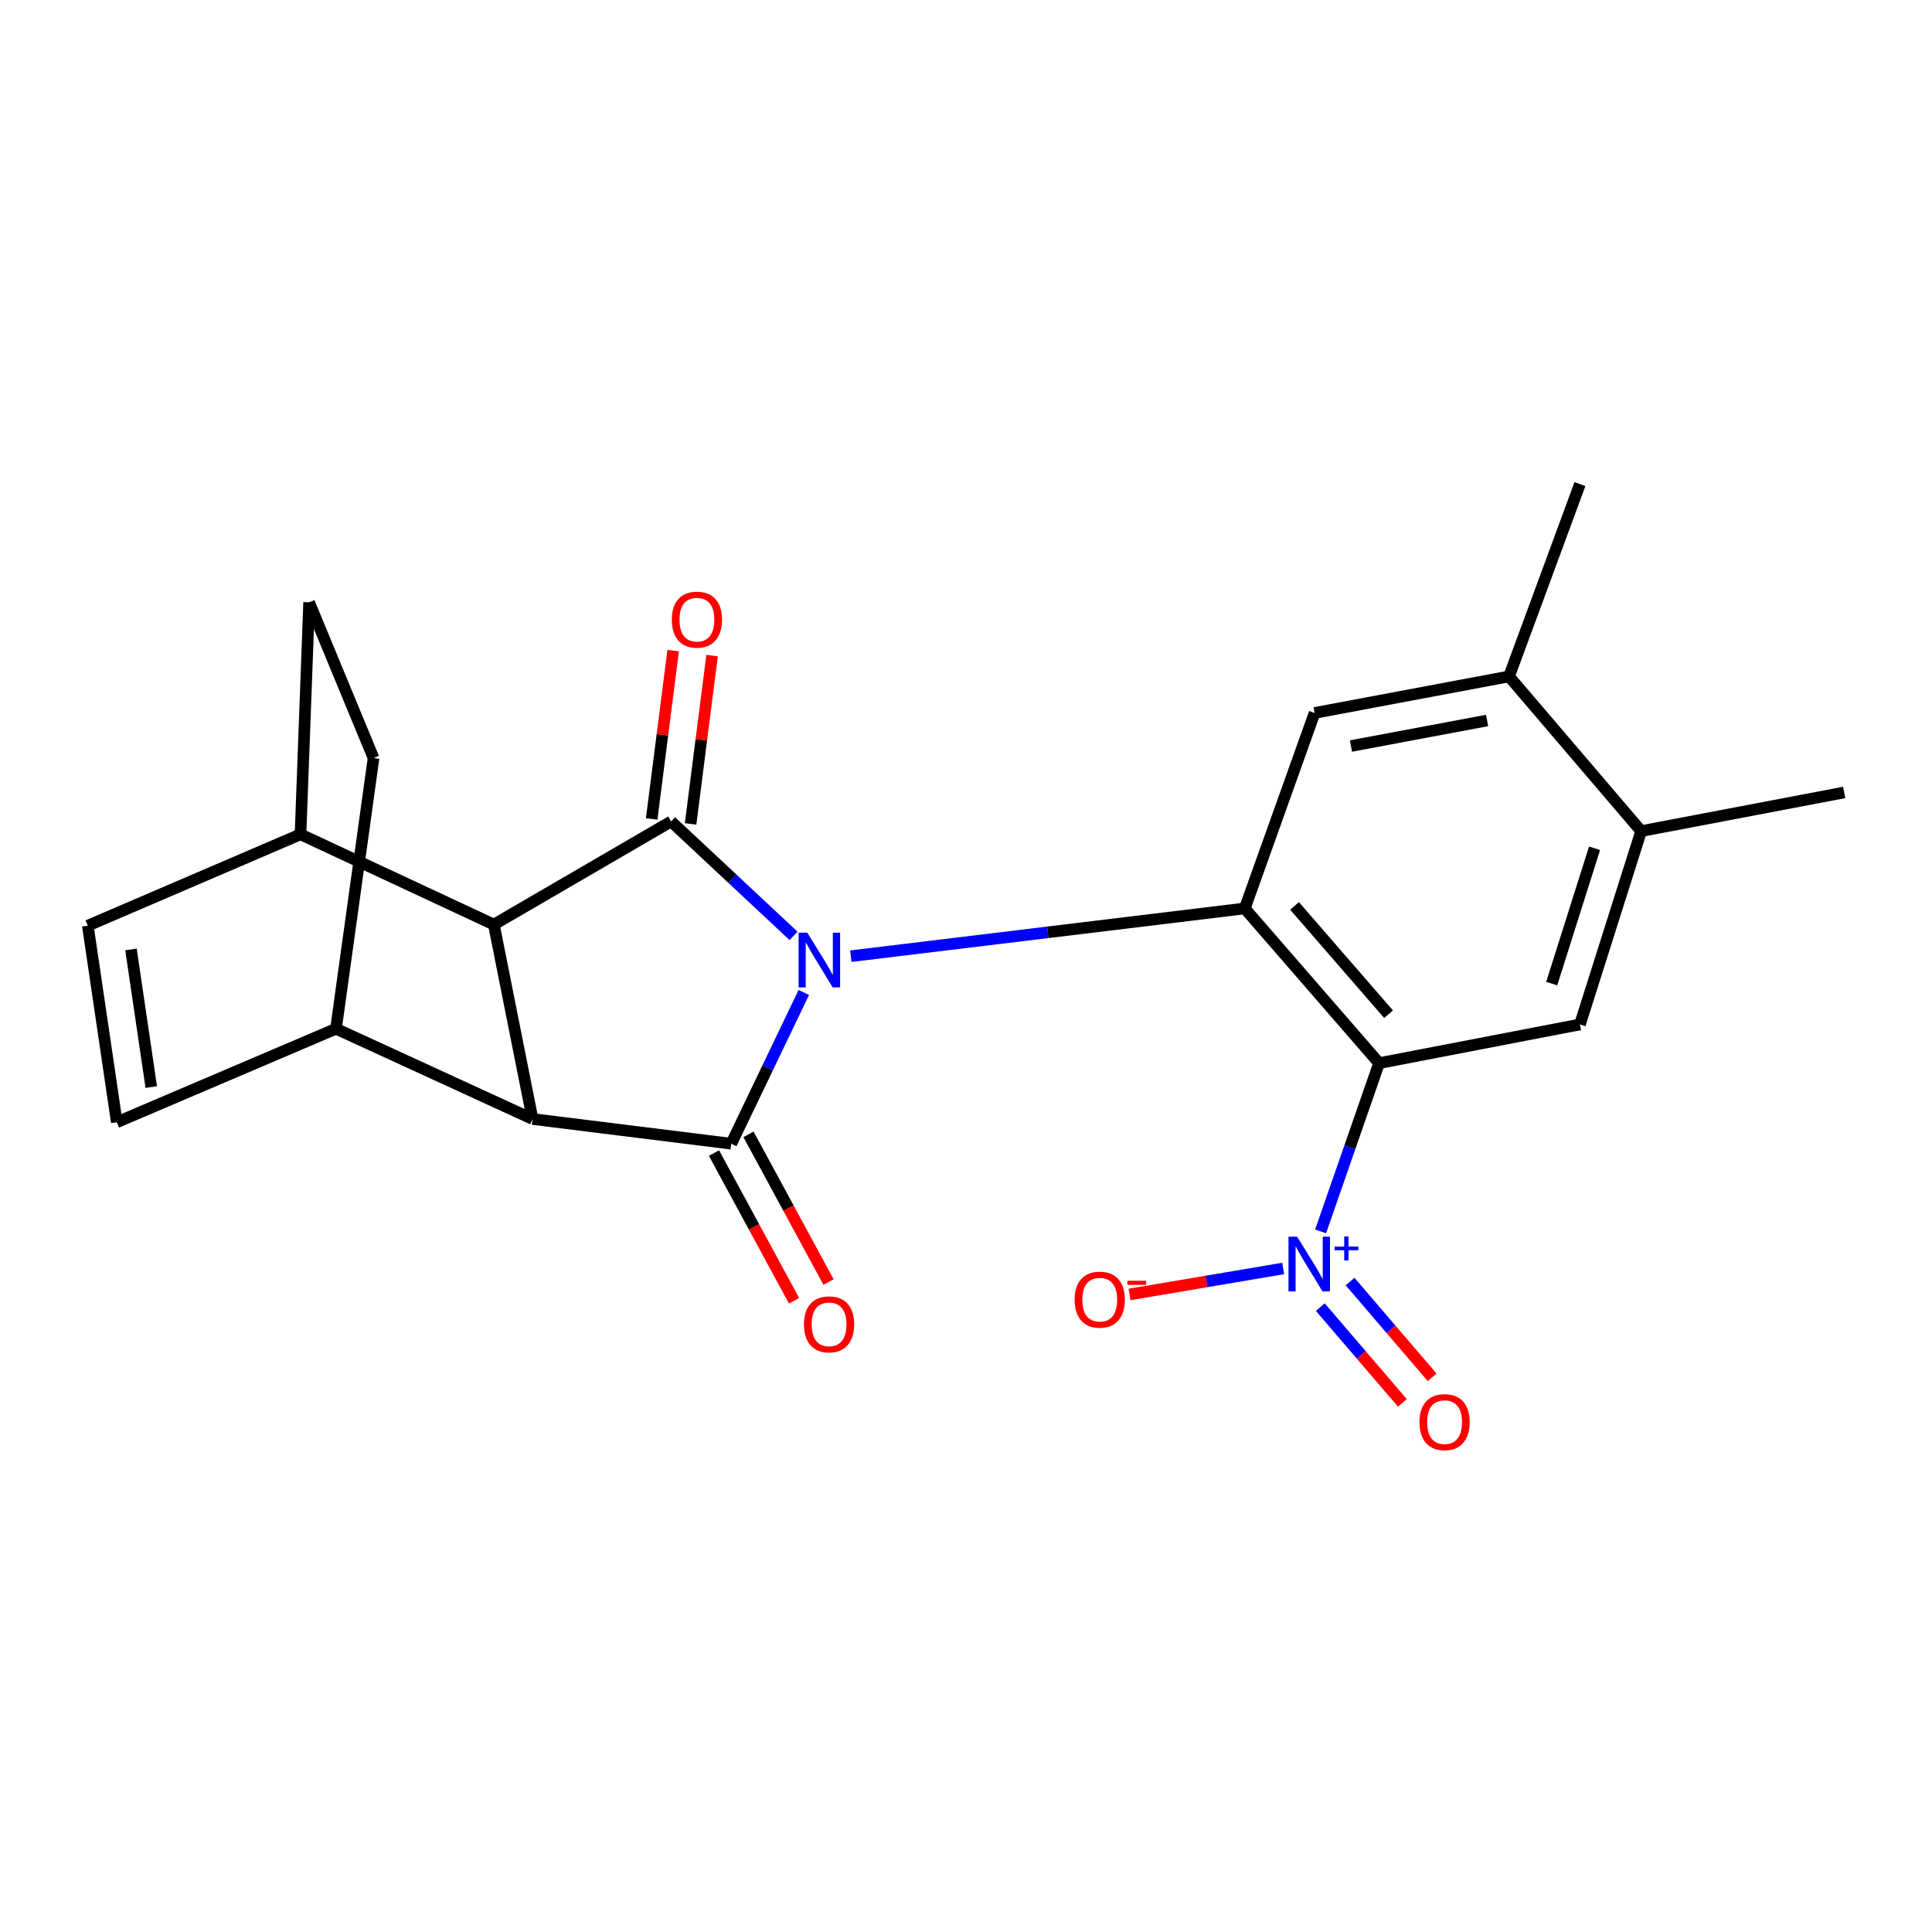 <?xml version='1.0' encoding='iso-8859-1'?>
<svg version='1.1' baseProfile='full'
              xmlns='http://www.w3.org/2000/svg'
                      xmlns:rdkit='http://www.rdkit.org/xml'
                      xmlns:xlink='http://www.w3.org/1999/xlink'
                  xml:space='preserve'
width='1000px' height='1000px' viewBox='0 0 1000 1000'>
<!-- END OF HEADER -->
<rect style='opacity:1.0;fill:#FFFFFF;stroke:none' width='1000' height='1000' x='0' y='0'> </rect>
<path class='bond-0' d='M 410.734,484.406 L 379.055,454.791' style='fill:none;fill-rule:evenodd;stroke:#0000FF;stroke-width:6px;stroke-linecap:butt;stroke-linejoin:miter;stroke-opacity:1' />
<path class='bond-0' d='M 379.055,454.791 L 347.375,425.176' style='fill:none;fill-rule:evenodd;stroke:#000000;stroke-width:6px;stroke-linecap:butt;stroke-linejoin:miter;stroke-opacity:1' />
<path class='bond-1' d='M 416.043,513.698 L 397.268,552.84' style='fill:none;fill-rule:evenodd;stroke:#0000FF;stroke-width:6px;stroke-linecap:butt;stroke-linejoin:miter;stroke-opacity:1' />
<path class='bond-1' d='M 397.268,552.84 L 378.494,591.983' style='fill:none;fill-rule:evenodd;stroke:#000000;stroke-width:6px;stroke-linecap:butt;stroke-linejoin:miter;stroke-opacity:1' />
<path class='bond-2' d='M 440.384,494.927 L 542.336,482.567' style='fill:none;fill-rule:evenodd;stroke:#0000FF;stroke-width:6px;stroke-linecap:butt;stroke-linejoin:miter;stroke-opacity:1' />
<path class='bond-2' d='M 542.336,482.567 L 644.287,470.206' style='fill:none;fill-rule:evenodd;stroke:#000000;stroke-width:6px;stroke-linecap:butt;stroke-linejoin:miter;stroke-opacity:1' />
<path class='bond-5' d='M 347.375,425.176 L 255.622,478.555' style='fill:none;fill-rule:evenodd;stroke:#000000;stroke-width:6px;stroke-linecap:butt;stroke-linejoin:miter;stroke-opacity:1' />
<path class='bond-15' d='M 357.448,426.462 L 363.011,382.896' style='fill:none;fill-rule:evenodd;stroke:#000000;stroke-width:6px;stroke-linecap:butt;stroke-linejoin:miter;stroke-opacity:1' />
<path class='bond-15' d='M 363.011,382.896 L 368.575,339.331' style='fill:none;fill-rule:evenodd;stroke:#FF0000;stroke-width:6px;stroke-linecap:butt;stroke-linejoin:miter;stroke-opacity:1' />
<path class='bond-15' d='M 337.302,423.889 L 342.866,380.324' style='fill:none;fill-rule:evenodd;stroke:#000000;stroke-width:6px;stroke-linecap:butt;stroke-linejoin:miter;stroke-opacity:1' />
<path class='bond-15' d='M 342.866,380.324 L 348.429,336.758' style='fill:none;fill-rule:evenodd;stroke:#FF0000;stroke-width:6px;stroke-linecap:butt;stroke-linejoin:miter;stroke-opacity:1' />
<path class='bond-4' d='M 378.494,591.983 L 275.65,579.199' style='fill:none;fill-rule:evenodd;stroke:#000000;stroke-width:6px;stroke-linecap:butt;stroke-linejoin:miter;stroke-opacity:1' />
<path class='bond-16' d='M 369.566,596.822 L 390.279,635.039' style='fill:none;fill-rule:evenodd;stroke:#000000;stroke-width:6px;stroke-linecap:butt;stroke-linejoin:miter;stroke-opacity:1' />
<path class='bond-16' d='M 390.279,635.039 L 410.992,673.257' style='fill:none;fill-rule:evenodd;stroke:#FF0000;stroke-width:6px;stroke-linecap:butt;stroke-linejoin:miter;stroke-opacity:1' />
<path class='bond-16' d='M 387.422,587.144 L 408.135,625.362' style='fill:none;fill-rule:evenodd;stroke:#000000;stroke-width:6px;stroke-linecap:butt;stroke-linejoin:miter;stroke-opacity:1' />
<path class='bond-16' d='M 408.135,625.362 L 428.848,663.58' style='fill:none;fill-rule:evenodd;stroke:#FF0000;stroke-width:6px;stroke-linecap:butt;stroke-linejoin:miter;stroke-opacity:1' />
<path class='bond-3' d='M 644.287,470.206 L 713.812,550.281' style='fill:none;fill-rule:evenodd;stroke:#000000;stroke-width:6px;stroke-linecap:butt;stroke-linejoin:miter;stroke-opacity:1' />
<path class='bond-3' d='M 670.051,468.902 L 718.719,524.955' style='fill:none;fill-rule:evenodd;stroke:#000000;stroke-width:6px;stroke-linecap:butt;stroke-linejoin:miter;stroke-opacity:1' />
<path class='bond-8' d='M 644.287,470.206 L 680.426,369.02' style='fill:none;fill-rule:evenodd;stroke:#000000;stroke-width:6px;stroke-linecap:butt;stroke-linejoin:miter;stroke-opacity:1' />
<path class='bond-6' d='M 713.812,550.281 L 698.676,593.822' style='fill:none;fill-rule:evenodd;stroke:#000000;stroke-width:6px;stroke-linecap:butt;stroke-linejoin:miter;stroke-opacity:1' />
<path class='bond-6' d='M 698.676,593.822 L 683.541,637.364' style='fill:none;fill-rule:evenodd;stroke:#0000FF;stroke-width:6px;stroke-linecap:butt;stroke-linejoin:miter;stroke-opacity:1' />
<path class='bond-7' d='M 713.812,550.281 L 817.773,530.254' style='fill:none;fill-rule:evenodd;stroke:#000000;stroke-width:6px;stroke-linecap:butt;stroke-linejoin:miter;stroke-opacity:1' />
<path class='bond-12' d='M 275.65,579.199 L 173.911,532.477' style='fill:none;fill-rule:evenodd;stroke:#000000;stroke-width:6px;stroke-linecap:butt;stroke-linejoin:miter;stroke-opacity:1' />
<path class='bond-23' d='M 275.65,579.199 L 255.622,478.555' style='fill:none;fill-rule:evenodd;stroke:#000000;stroke-width:6px;stroke-linecap:butt;stroke-linejoin:miter;stroke-opacity:1' />
<path class='bond-11' d='M 255.622,478.555 L 155.542,431.844' style='fill:none;fill-rule:evenodd;stroke:#000000;stroke-width:6px;stroke-linecap:butt;stroke-linejoin:miter;stroke-opacity:1' />
<path class='bond-17' d='M 664.172,656.559 L 624.406,663.287' style='fill:none;fill-rule:evenodd;stroke:#0000FF;stroke-width:6px;stroke-linecap:butt;stroke-linejoin:miter;stroke-opacity:1' />
<path class='bond-17' d='M 624.406,663.287 L 584.639,670.015' style='fill:none;fill-rule:evenodd;stroke:#FF0000;stroke-width:6px;stroke-linecap:butt;stroke-linejoin:miter;stroke-opacity:1' />
<path class='bond-18' d='M 683.383,676.555 L 704.626,701.339' style='fill:none;fill-rule:evenodd;stroke:#0000FF;stroke-width:6px;stroke-linecap:butt;stroke-linejoin:miter;stroke-opacity:1' />
<path class='bond-18' d='M 704.626,701.339 L 725.869,726.123' style='fill:none;fill-rule:evenodd;stroke:#FF0000;stroke-width:6px;stroke-linecap:butt;stroke-linejoin:miter;stroke-opacity:1' />
<path class='bond-18' d='M 698.803,663.338 L 720.046,688.122' style='fill:none;fill-rule:evenodd;stroke:#0000FF;stroke-width:6px;stroke-linecap:butt;stroke-linejoin:miter;stroke-opacity:1' />
<path class='bond-18' d='M 720.046,688.122 L 741.289,712.906' style='fill:none;fill-rule:evenodd;stroke:#FF0000;stroke-width:6px;stroke-linecap:butt;stroke-linejoin:miter;stroke-opacity:1' />
<path class='bond-24' d='M 817.773,530.254 L 849.456,430.185' style='fill:none;fill-rule:evenodd;stroke:#000000;stroke-width:6px;stroke-linecap:butt;stroke-linejoin:miter;stroke-opacity:1' />
<path class='bond-24' d='M 803.164,509.113 L 825.341,439.065' style='fill:none;fill-rule:evenodd;stroke:#000000;stroke-width:6px;stroke-linecap:butt;stroke-linejoin:miter;stroke-opacity:1' />
<path class='bond-14' d='M 680.426,369.02 L 781.07,350.121' style='fill:none;fill-rule:evenodd;stroke:#000000;stroke-width:6px;stroke-linecap:butt;stroke-linejoin:miter;stroke-opacity:1' />
<path class='bond-14' d='M 699.271,386.146 L 769.721,372.917' style='fill:none;fill-rule:evenodd;stroke:#000000;stroke-width:6px;stroke-linecap:butt;stroke-linejoin:miter;stroke-opacity:1' />
<path class='bond-9' d='M 60.45,580.881 L 173.911,532.477' style='fill:none;fill-rule:evenodd;stroke:#000000;stroke-width:6px;stroke-linecap:butt;stroke-linejoin:miter;stroke-opacity:1' />
<path class='bond-26' d='M 60.45,580.881 L 45.455,479.12' style='fill:none;fill-rule:evenodd;stroke:#000000;stroke-width:6px;stroke-linecap:butt;stroke-linejoin:miter;stroke-opacity:1' />
<path class='bond-26' d='M 78.293,562.656 L 67.796,491.423' style='fill:none;fill-rule:evenodd;stroke:#000000;stroke-width:6px;stroke-linecap:butt;stroke-linejoin:miter;stroke-opacity:1' />
<path class='bond-10' d='M 45.455,479.12 L 155.542,431.844' style='fill:none;fill-rule:evenodd;stroke:#000000;stroke-width:6px;stroke-linecap:butt;stroke-linejoin:miter;stroke-opacity:1' />
<path class='bond-20' d='M 155.542,431.844 L 159.999,311.759' style='fill:none;fill-rule:evenodd;stroke:#000000;stroke-width:6px;stroke-linecap:butt;stroke-linejoin:miter;stroke-opacity:1' />
<path class='bond-19' d='M 173.911,532.477 L 193.352,392.376' style='fill:none;fill-rule:evenodd;stroke:#000000;stroke-width:6px;stroke-linecap:butt;stroke-linejoin:miter;stroke-opacity:1' />
<path class='bond-13' d='M 849.456,430.185 L 781.07,350.121' style='fill:none;fill-rule:evenodd;stroke:#000000;stroke-width:6px;stroke-linecap:butt;stroke-linejoin:miter;stroke-opacity:1' />
<path class='bond-22' d='M 849.456,430.185 L 954.545,410.169' style='fill:none;fill-rule:evenodd;stroke:#000000;stroke-width:6px;stroke-linecap:butt;stroke-linejoin:miter;stroke-opacity:1' />
<path class='bond-21' d='M 781.07,350.121 L 817.773,250.572' style='fill:none;fill-rule:evenodd;stroke:#000000;stroke-width:6px;stroke-linecap:butt;stroke-linejoin:miter;stroke-opacity:1' />
<path class='bond-25' d='M 193.352,392.376 L 159.999,311.759' style='fill:none;fill-rule:evenodd;stroke:#000000;stroke-width:6px;stroke-linecap:butt;stroke-linejoin:miter;stroke-opacity:1' />
<path  class='atom-0' d='M 417.84 482.741
L 427.12 497.741
Q 428.04 499.221, 429.52 501.901
Q 431 504.581, 431.08 504.741
L 431.08 482.741
L 434.84 482.741
L 434.84 511.061
L 430.96 511.061
L 421 494.661
Q 419.84 492.741, 418.6 490.541
Q 417.4 488.341, 417.04 487.661
L 417.04 511.061
L 413.36 511.061
L 413.36 482.741
L 417.84 482.741
' fill='#0000FF'/>
<path  class='atom-7' d='M 671.402 640.116
L 680.682 655.116
Q 681.602 656.596, 683.082 659.276
Q 684.562 661.956, 684.642 662.116
L 684.642 640.116
L 688.402 640.116
L 688.402 668.436
L 684.522 668.436
L 674.562 652.036
Q 673.402 650.116, 672.162 647.916
Q 670.962 645.716, 670.602 645.036
L 670.602 668.436
L 666.922 668.436
L 666.922 640.116
L 671.402 640.116
' fill='#0000FF'/>
<path  class='atom-7' d='M 690.778 645.221
L 695.767 645.221
L 695.767 639.967
L 697.985 639.967
L 697.985 645.221
L 703.106 645.221
L 703.106 647.122
L 697.985 647.122
L 697.985 652.402
L 695.767 652.402
L 695.767 647.122
L 690.778 647.122
L 690.778 645.221
' fill='#0000FF'/>
<path  class='atom-16' d='M 347.723 320.73
Q 347.723 313.93, 351.083 310.13
Q 354.443 306.33, 360.723 306.33
Q 367.003 306.33, 370.363 310.13
Q 373.723 313.93, 373.723 320.73
Q 373.723 327.61, 370.323 331.53
Q 366.923 335.41, 360.723 335.41
Q 354.483 335.41, 351.083 331.53
Q 347.723 327.65, 347.723 320.73
M 360.723 332.21
Q 365.043 332.21, 367.363 329.33
Q 369.723 326.41, 369.723 320.73
Q 369.723 315.17, 367.363 312.37
Q 365.043 309.53, 360.723 309.53
Q 356.403 309.53, 354.043 312.33
Q 351.723 315.13, 351.723 320.73
Q 351.723 326.45, 354.043 329.33
Q 356.403 332.21, 360.723 332.21
' fill='#FF0000'/>
<path  class='atom-17' d='M 416.12 685.475
Q 416.12 678.675, 419.48 674.875
Q 422.84 671.075, 429.12 671.075
Q 435.4 671.075, 438.76 674.875
Q 442.12 678.675, 442.12 685.475
Q 442.12 692.355, 438.72 696.275
Q 435.32 700.155, 429.12 700.155
Q 422.88 700.155, 419.48 696.275
Q 416.12 692.395, 416.12 685.475
M 429.12 696.955
Q 433.44 696.955, 435.76 694.075
Q 438.12 691.155, 438.12 685.475
Q 438.12 679.915, 435.76 677.115
Q 433.44 674.275, 429.12 674.275
Q 424.8 674.275, 422.44 677.075
Q 420.12 679.875, 420.12 685.475
Q 420.12 691.195, 422.44 694.075
Q 424.8 696.955, 429.12 696.955
' fill='#FF0000'/>
<path  class='atom-18' d='M 556.232 672.702
Q 556.232 665.902, 559.592 662.102
Q 562.952 658.302, 569.232 658.302
Q 575.512 658.302, 578.872 662.102
Q 582.232 665.902, 582.232 672.702
Q 582.232 679.582, 578.832 683.502
Q 575.432 687.382, 569.232 687.382
Q 562.992 687.382, 559.592 683.502
Q 556.232 679.622, 556.232 672.702
M 569.232 684.182
Q 573.552 684.182, 575.872 681.302
Q 578.232 678.382, 578.232 672.702
Q 578.232 667.142, 575.872 664.342
Q 573.552 661.502, 569.232 661.502
Q 564.912 661.502, 562.552 664.302
Q 560.232 667.102, 560.232 672.702
Q 560.232 678.422, 562.552 681.302
Q 564.912 684.182, 569.232 684.182
' fill='#FF0000'/>
<path  class='atom-18' d='M 583.552 662.925
L 593.241 662.925
L 593.241 665.037
L 583.552 665.037
L 583.552 662.925
' fill='#FF0000'/>
<path  class='atom-19' d='M 734.717 736.09
Q 734.717 729.29, 738.077 725.49
Q 741.437 721.69, 747.717 721.69
Q 753.997 721.69, 757.357 725.49
Q 760.717 729.29, 760.717 736.09
Q 760.717 742.97, 757.317 746.89
Q 753.917 750.77, 747.717 750.77
Q 741.477 750.77, 738.077 746.89
Q 734.717 743.01, 734.717 736.09
M 747.717 747.57
Q 752.037 747.57, 754.357 744.69
Q 756.717 741.77, 756.717 736.09
Q 756.717 730.53, 754.357 727.73
Q 752.037 724.89, 747.717 724.89
Q 743.397 724.89, 741.037 727.69
Q 738.717 730.49, 738.717 736.09
Q 738.717 741.81, 741.037 744.69
Q 743.397 747.57, 747.717 747.57
' fill='#FF0000'/>
</svg>
